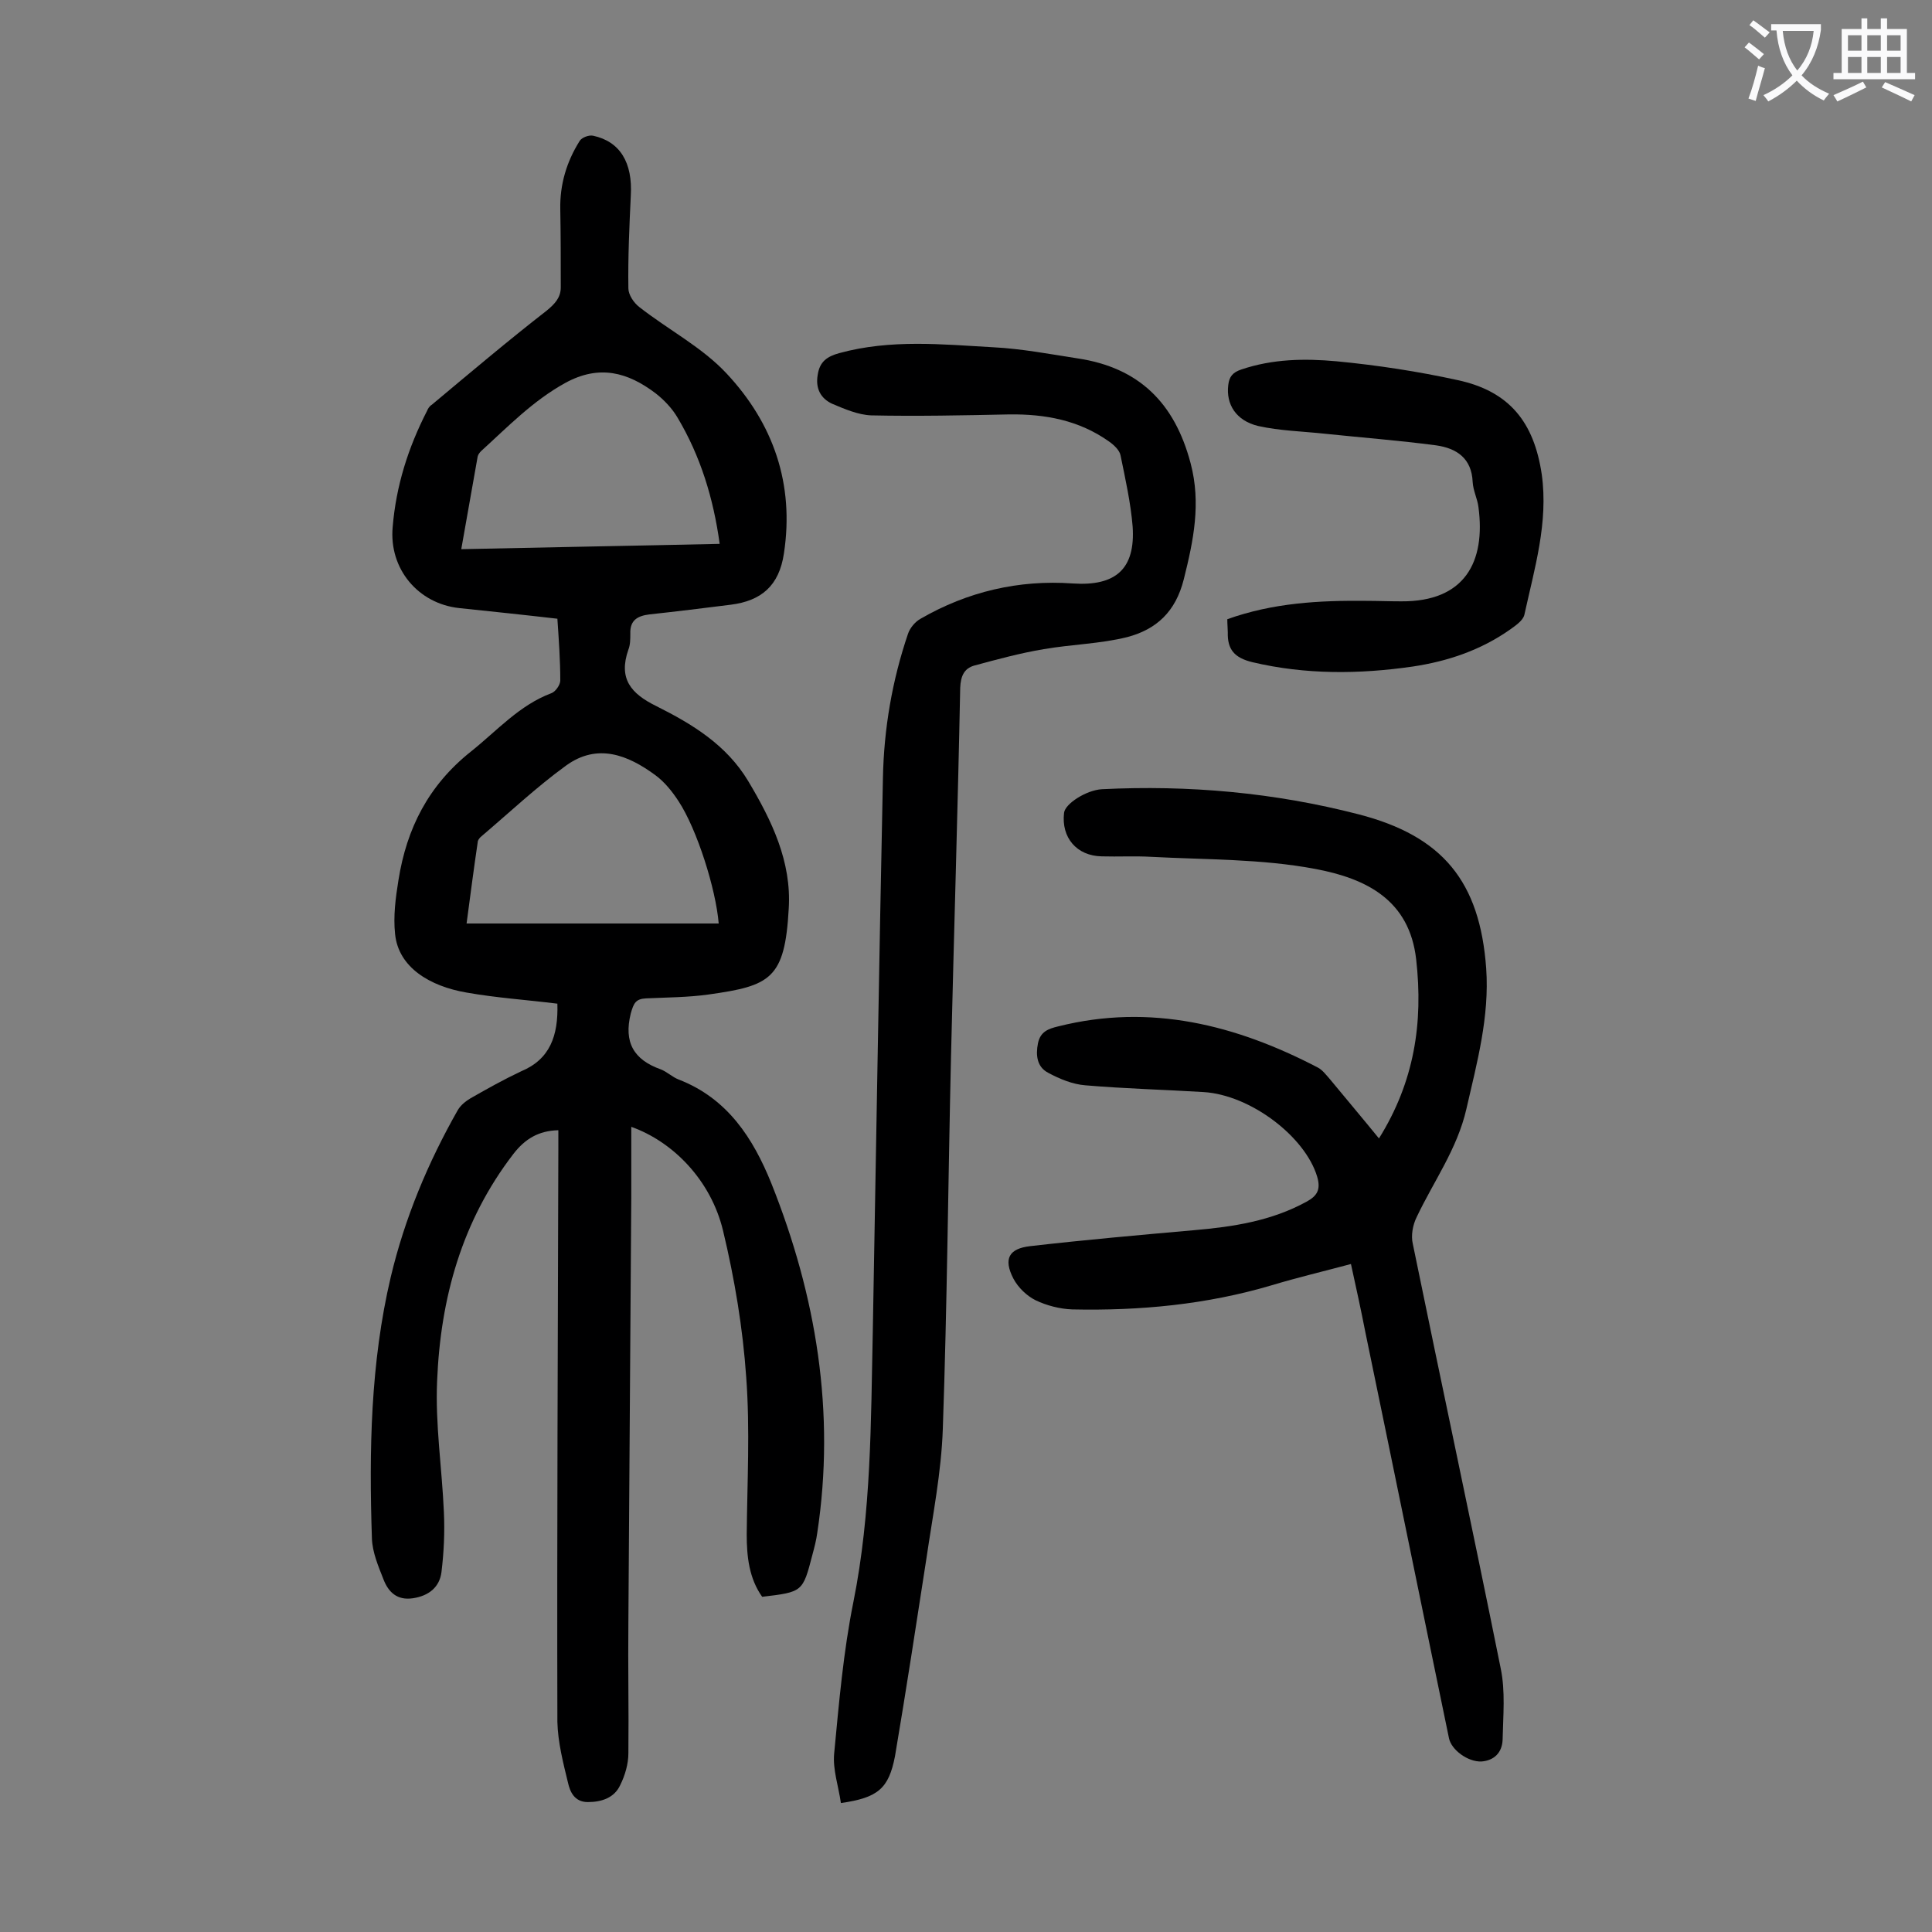 <svg enable-background="new 0 0 400 400" viewBox="0 0 400 400" xmlns="http://www.w3.org/2000/svg"><rect x="0" y="0" width="400" height="400" fill="#808080" stroke="none"/><g fill="#000001"><path d="m115.4 207.8c-6.4-.8-12.6-1.2-18.8-2.3-7.6-1.3-14.1-5.2-14.8-12.1-.4-3.7.1-7.5.7-11.2 1.7-10.7 6.2-19.6 15-26.6 5.4-4.3 10-9.6 16.7-12.1.8-.3 1.8-1.7 1.8-2.6 0-4.2-.3-8.4-.6-12.8-6.9-.8-13.6-1.5-20.3-2.2-8.5-.9-14.6-8.1-13.8-16.8.7-8.5 3.2-16.4 7.1-24 .2-.5.5-1 1-1.3 7.9-6.6 15.7-13.2 23.8-19.5 1.7-1.4 2.9-2.7 2.9-4.8 0-5.4 0-10.8-.1-16.2-.1-5.1 1.3-9.8 4-14.1.4-.7 1.9-1.3 2.8-1.1 5.6 1.2 8.2 5.6 7.8 12.4-.3 6.4-.6 12.8-.5 19.2 0 1.3 1.1 3 2.3 3.9 6 4.7 13 8.3 18.1 13.8 9.6 10.3 14 22.8 11.8 37.2-1 6.7-4.7 9.8-11 10.6-5.6.7-11.2 1.4-16.8 2-2.5.3-4.1 1.2-4 4 0 1.1 0 2.3-.4 3.3-2.1 6 .5 9.1 5.8 11.7 7.4 3.7 14.5 8 19 15.5 4.9 8.2 9 16.7 8.4 26.4-.8 14.6-3.8 16-16.6 17.8-4.3.6-8.6.6-12.9.8-2.2.1-2.6 1-3.2 3.1-1.5 6 .6 9.6 6.2 11.6 1.3.5 2.4 1.6 3.7 2.1 10.1 3.9 15.4 12.1 19.2 21.5 9.3 23.3 13.3 47.4 9.5 72.4-.2 1.5-.6 3-1 4.5-2 7.7-2 7.7-10.4 8.7-2.7-3.8-3.2-8.3-3.2-12.9.1-10.8.7-21.7-.1-32.5-.7-10.2-2.4-20.4-4.8-30.4-2.5-10.4-10.3-18.4-19-21.5v14.6c-.2 29.3-.4 58.6-.6 87.9-.1 9.1.1 18.1 0 27.2 0 2.2-.7 4.6-1.7 6.6-1.2 2.6-3.8 3.5-6.7 3.5-2.8 0-3.7-2.2-4.1-4-1-4.1-2.1-8.4-2.2-12.6-.1-39.6.1-79.2.2-118.8 0-1.2 0-2.4 0-3.7-4.1.1-6.9 1.8-9.3 4.9-10.7 13.9-15.1 29.9-15.8 47-.4 9 1 18 1.4 27.1.2 4.2 0 8.4-.5 12.5-.4 3.1-2.6 4.9-5.9 5.4s-5.1-1.3-6.1-3.9c-1.1-2.8-2.3-5.6-2.4-8.5-.6-18.1-.3-36.3 3.9-54.1 2.9-12.2 7.7-23.7 13.9-34.6.6-1 1.6-1.8 2.6-2.4 3.5-2 6.9-3.9 10.5-5.6 6-2.5 7.7-7.4 7.5-14zm33.6-95.2c-1.3-9.5-4-18.2-8.7-26.1-1.1-1.9-2.8-3.7-4.6-5.1-5.7-4.3-11.6-6-18.7-2.1-6.7 3.7-11.9 9.1-17.4 14.1-.3.3-.6.7-.7 1.1-1.1 6.2-2.2 12.5-3.4 19.2 18.1-.4 35.7-.7 53.5-1.1zm-.2 78.6c-.6-7.2-4.5-19.5-8.3-25.3-1.3-2-2.9-4-4.8-5.4-5.7-4.2-12-6.7-18.5-2-6.2 4.5-11.8 9.8-17.7 14.8-.3.3-.6.7-.6 1.1-.8 5.4-1.5 10.8-2.3 16.8z"/><path d="m279.7 261.7c-5.6 1.5-11.1 2.8-16.4 4.4-13.5 4-27.3 5.3-41.3 5-2.6-.1-5.3-.8-7.6-1.9-1.8-.9-3.6-2.6-4.6-4.5-2.1-4.1-.9-6.2 3.5-6.7 11.3-1.3 22.6-2.3 33.9-3.3 8.1-.7 16-1.9 23.3-5.9 2.2-1.2 3-2.5 2.2-5.2-2.5-8.3-13.8-16.9-23.5-17.5-8.2-.5-16.3-.7-24.5-1.4-2.6-.2-5.3-1.3-7.7-2.6-2.3-1.2-2.6-3.6-2.1-6.1.5-2.4 2.1-3 4.2-3.5 19.1-4.8 36.8-.3 53.7 8.5 1 .5 1.8 1.6 2.6 2.5 3.3 4 6.6 7.9 10.1 12.2 7.3-11.7 9.2-23.9 7.7-37.1-1.4-12.2-10.2-16.7-20.9-18.7-11.1-2.1-22.6-1.9-33.9-2.5-3.4-.2-6.9 0-10.3-.1-5.2-.1-8.4-3.9-7.8-9 .2-1.9 4.6-4.7 7.8-4.9 18-.9 35.8.7 53.2 5.2s25.1 13.9 26.4 31.9c.7 10-1.9 19.5-4.1 29.1-1.9 8.3-6.8 15-10.3 22.4-.8 1.6-1.2 3.8-.8 5.5 6 29.3 12.3 58.6 18.2 87.9 1 4.8.5 9.8.4 14.8-.1 2.6-1.7 4.3-4.4 4.5-2.8.1-6.2-2.4-6.7-4.8-5.8-28-11.5-56-17.3-84-.9-4.6-1.9-9.2-3-14.2z"/><path d="m174.1 373.3c-.5-3.5-1.7-6.9-1.4-10.2 1-10.5 1.9-21.1 4-31.5 3.7-18.5 3.6-37.1 4-55.8.7-38.2 1.3-76.5 2.1-114.7.2-10.2 1.9-20.2 5.2-29.9.4-1.2 1.5-2.5 2.6-3.1 9.7-5.6 20.3-8.1 31.5-7.3 8.9.6 13-3 12.4-11.8-.4-4.9-1.5-9.8-2.5-14.7-.2-1.1-1.4-2.2-2.4-2.9-6.2-4.4-13.2-5.7-20.7-5.6-9.5.2-19 .4-28.5.2-2.7-.1-5.5-1.3-8.1-2.4-2.4-1.1-3.5-3.2-3-6 .4-2.7 1.9-3.8 4.5-4.5 10.6-2.9 21.3-1.8 31.9-1.2 5.8.3 11.6 1.4 17.4 2.3 12.7 1.9 20.1 9.2 23.4 21.7 2.2 8.3.6 16-1.4 24-1.7 6.8-5.7 10.4-11.7 12-5.6 1.4-11.5 1.5-17.3 2.5-4.8.8-9.6 2.1-14.4 3.4-2.1.6-2.8 2.2-2.9 4.6-.5 25.4-1.3 50.8-1.9 76.2-.6 25.7-.8 51.5-1.7 77.2-.3 9-2.1 18-3.4 26.9-2.1 13.6-4.2 27.3-6.5 40.9-1.3 6.7-3.5 8.6-11.2 9.7z"/><path d="m254.1 128.2c9.5-3.4 19.1-3.9 28.7-3.8 2.4 0 4.9.1 7.3.1 13.2.1 17.5-8.2 16-19.5-.2-1.7-1.1-3.4-1.2-5.2-.2-4.9-3.3-7-7.6-7.6-7.6-1-15.3-1.6-23-2.4-4.6-.5-9.3-.6-13.8-1.6-4.6-1.1-6.7-4.5-6.2-8.5.2-1.7.9-2.6 2.7-3.2 6.5-2.2 13.1-2.3 19.7-1.7 8.4.8 16.9 2.1 25.1 3.9 10.7 2.3 15.8 8.7 17.4 19.5 1.4 10-1.5 19.5-3.6 29.1-.3 1.2-1.8 2.2-2.9 3-6.1 4.3-12.9 6.6-20.2 7.7-11.1 1.6-22.2 1.7-33.2-.9-3.7-.9-5.2-2.6-5.1-6.2 0-.7-.1-1.6-.1-2.7z"/></g><path d="m362.1 8.8c1.1.8 2.1 1.6 3.1 2.4l-1 1.1c-1.3-1.1-2.3-2-3-2.5zm1.9 4.8c.5.2.9.4 1.4.5-.6 2.3-1.3 4.5-1.9 6.8l-1.5-.5c.8-2.1 1.4-4.3 2-6.8zm-1-9.4c1.3.9 2.4 1.8 3.4 2.5l-1 1.1c-1.4-1.2-2.4-2.1-3.2-2.6zm3.7 2.2v-1.4h10.3v1.2c-.5 3.6-1.8 6.8-4 9.4 1.5 1.6 3.4 2.8 5.7 3.8-.3.4-.7.8-1.1 1.4-2.3-1.1-4.1-2.5-5.6-4.1-1.6 1.6-3.6 3.1-5.9 4.3-.3-.5-.7-.9-1-1.3 2.4-1.1 4.4-2.5 6-4.1-1.9-2.5-3-5.6-3.3-9.3h-1.1zm8.8 0h-6.4c.3 3.3 1.3 6 3 8.2 2-2.3 3.1-5.1 3.4-8.2z" fill="#fafafb"/><path d="m385.3 3.8h1.3v2.2h2.8v-2.2h1.3v2.2h4.1v9.1h1.7v1.3h-16.9v-1.3h1.7v-9.1h4.1v-2.2zm.4 13.1.7 1.2c-1.8.9-3.8 1.9-6 2.9-.2-.4-.5-.8-.8-1.3 2.3-1 4.3-1.9 6.1-2.8zm-3.1-6.4h2.8v-3.2h-2.8zm0 4.6h2.8v-3.3h-2.8zm4-4.6h2.8v-3.2h-2.8zm0 4.6h2.8v-3.3h-2.8zm3.7 1.9c2.1.9 4.1 1.8 6.1 2.7l-.7 1.3c-2.2-1.1-4.2-2-6.1-2.9zm3.2-9.7h-2.8v3.2h2.8zm-2.8 7.8h2.8v-3.3h-2.8z" fill="#fafafb"/></svg>